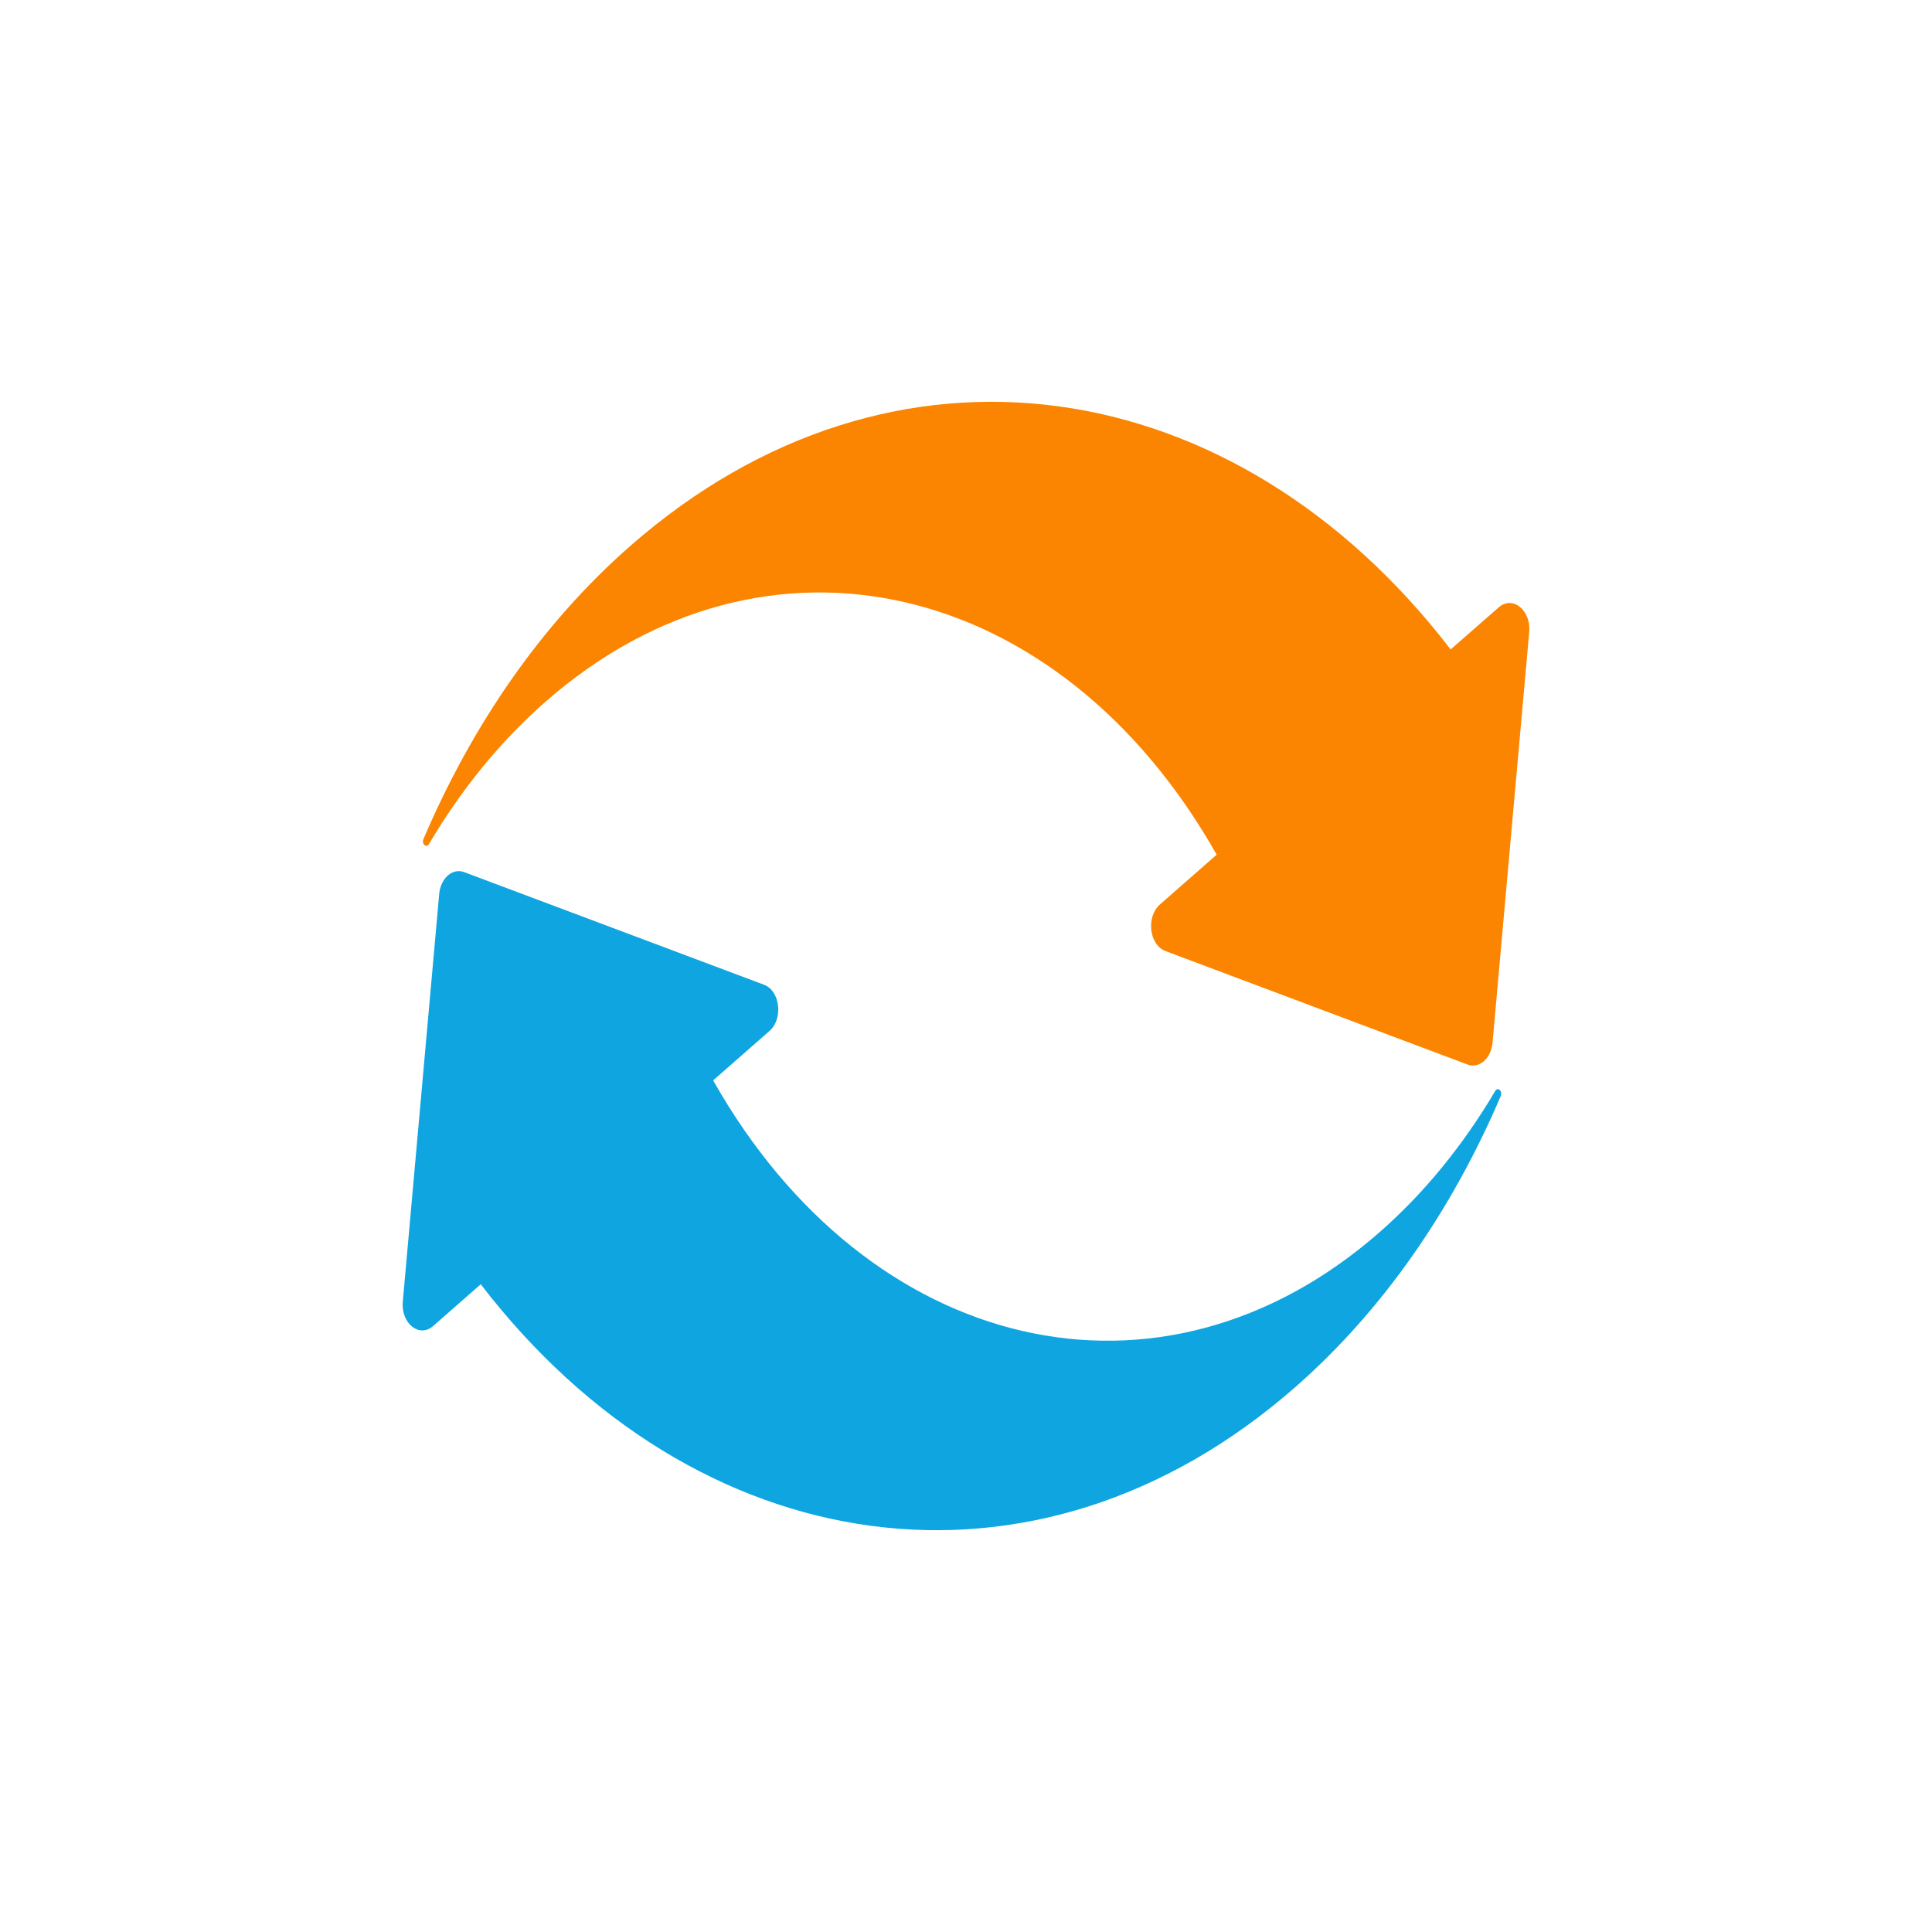 <svg xmlns="http://www.w3.org/2000/svg" id="Calque_2" data-name="Calque 2" viewBox="0 0 158.62 158.62"><defs><style> .cls-1 { fill: #fb8500; } .cls-2 { fill: #0ea5e1; } .cls-3 { fill: #fff; } </style></defs><g id="Layer_1" data-name="Layer 1"><g><rect class="cls-3" width="158.62" height="158.62"></rect><g><path class="cls-1" d="M125.55,51.9l-3.01,33.7c-.12,1.3-1.09,2.16-2.05,1.8l-24.81-9.32c-1.33-.5-1.6-2.81-.45-3.82l4.66-4.09c-12.81-22.67-37.02-28.4-55.1-12.56-3.75,3.29-6.95,7.25-9.57,11.69-.21.35-.62,0-.46-.4,4.01-9.39,9.71-17.7,16.99-24.08,21.53-18.87,49.66-14.54,67.35,8.5l3.94-3.45c1.15-1.01,2.67.22,2.51,2.02Z"></path><path class="cls-2" d="M123.22,89.97c-3.98,9.32-9.65,17.58-16.87,23.91-21.38,18.74-49.31,14.44-66.88-8.44l-3.91,3.43c-1.14,1-2.65-.22-2.49-2.01l2.99-33.47c.12-1.29,1.09-2.14,2.04-1.79l24.63,9.25c1.32.49,1.59,2.79.45,3.79l-4.63,4.06c12.72,22.51,36.76,28.2,54.71,12.47,3.72-3.26,6.9-7.2,9.5-11.6.21-.35.62,0,.45.39Z"></path></g></g></g></svg>